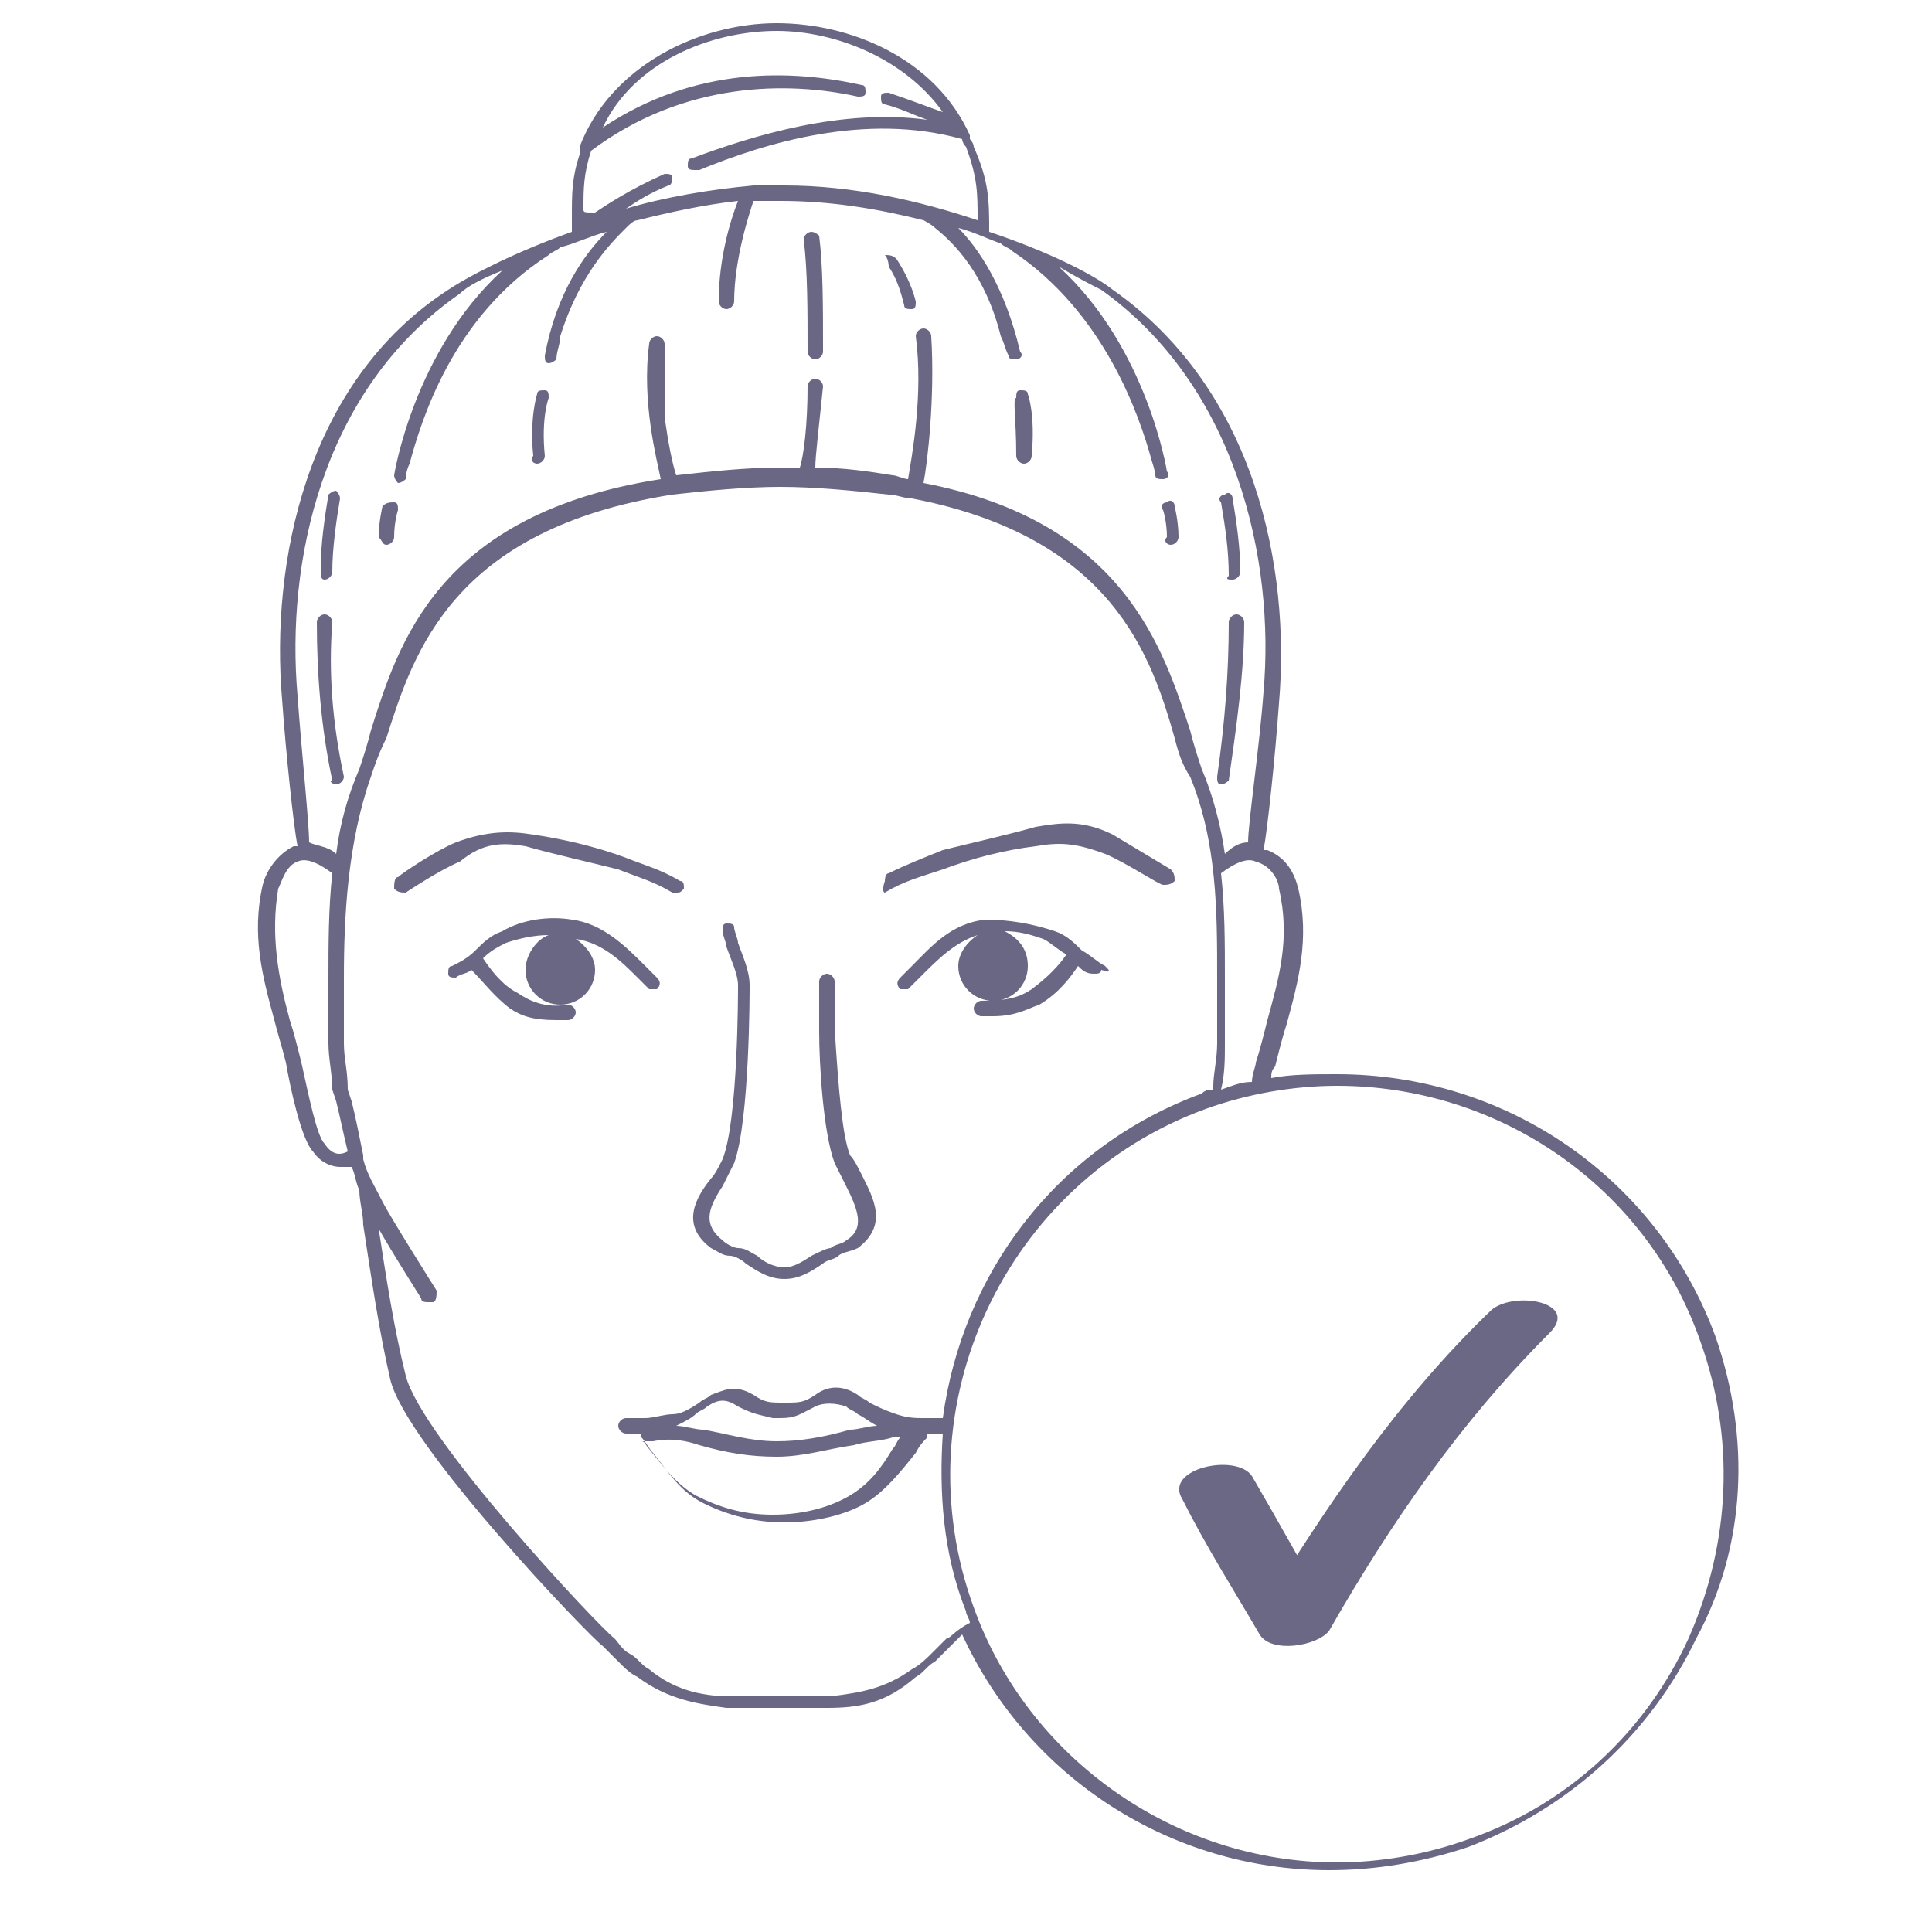 <svg xmlns="http://www.w3.org/2000/svg" xmlns:xlink="http://www.w3.org/1999/xlink" id="Layer_1" x="0px" y="0px" viewBox="0 0 50 50" style="enable-background:new 0 0 50 50;" xml:space="preserve">
<style type="text/css">
	.st0{fill:#6A6785;}
	.st1{fill:#6A6885;}
</style>
<g>
	<path class="st0" d="M16.5,25.3c0.1,0.1,0.2,0.2,0.3,0.3c0,0,0.1,0,0.1,0s0.1,0,0.1,0c0.1-0.1,0.1-0.2,0-0.3   c-0.1-0.1-0.2-0.2-0.3-0.3c-0.5-0.5-1.1-1.1-1.9-1.2c-0.6-0.1-1.3,0-1.8,0.3c-0.3,0.1-0.5,0.3-0.7,0.5c-0.2,0.2-0.4,0.3-0.6,0.4   c-0.1,0-0.1,0.1-0.1,0.2s0.1,0.1,0.2,0.1c0.1-0.1,0.3-0.1,0.4-0.2c0.3,0.3,0.6,0.7,1,1c0.3,0.2,0.6,0.3,1.2,0.3c0.1,0,0.2,0,0.3,0   c0.1,0,0.2-0.1,0.2-0.2s-0.1-0.2-0.2-0.2c-0.6,0.1-1-0.1-1.3-0.3c-0.4-0.2-0.7-0.6-0.9-0.9c0,0,0,0,0,0c0.2-0.2,0.4-0.3,0.6-0.4   c0.3-0.1,0.7-0.2,1.1-0.2c-0.3,0.1-0.6,0.5-0.6,0.9c0,0.5,0.4,0.9,0.9,0.9s0.9-0.4,0.9-0.9c0-0.3-0.2-0.6-0.5-0.8   C15.6,24.4,16.1,24.9,16.5,25.3z"></path>
	<path class="st0" d="M13.6,21.9c0.7,0.2,1.6,0.4,2.4,0.6c0.5,0.2,0.9,0.3,1.4,0.6c0,0,0.1,0,0.1,0c0.1,0,0.1,0,0.2-0.1   c0-0.1,0-0.2-0.1-0.2c-0.5-0.3-0.9-0.4-1.4-0.6c-0.8-0.3-1.7-0.5-2.4-0.6c-0.6-0.1-1.2-0.1-2,0.2c-0.5,0.2-1.4,0.8-1.5,0.9   c-0.1,0-0.1,0.2-0.1,0.3c0.1,0.1,0.2,0.1,0.3,0.1c0,0,0.9-0.6,1.4-0.8C12.5,21.8,13,21.8,13.6,21.9z"></path>
	<path class="st0" d="M18.4,32.3c0.2,0.1,0.3,0.2,0.5,0.2c0.1,0,0.3,0.1,0.4,0.2c0.3,0.2,0.6,0.4,1,0.4c0.4,0,0.7-0.2,1-0.4   c0.1-0.1,0.3-0.1,0.4-0.2c0.1-0.1,0.3-0.1,0.5-0.2c0.8-0.6,0.4-1.3,0.1-1.9c-0.1-0.2-0.2-0.4-0.3-0.5c-0.2-0.5-0.3-1.7-0.4-3.3   c0-0.7,0-1.1,0-1.2c0-0.1-0.1-0.2-0.2-0.2s-0.2,0.1-0.2,0.2c0,0.1,0,0.7,0,1.3c0,0.8,0.1,2.6,0.4,3.4c0.1,0.2,0.2,0.4,0.3,0.6   c0.3,0.6,0.5,1.1,0,1.4c-0.1,0.1-0.3,0.1-0.4,0.2c-0.1,0-0.3,0.1-0.5,0.2c-0.3,0.2-0.5,0.3-0.7,0.3c-0.2,0-0.5-0.1-0.7-0.3   c-0.2-0.1-0.3-0.2-0.5-0.2c-0.1,0-0.3-0.1-0.4-0.2c-0.5-0.4-0.4-0.8,0-1.4c0.1-0.2,0.2-0.4,0.3-0.6c0.4-1.1,0.4-4.4,0.4-4.6   c0-0.4-0.2-0.8-0.3-1.1c0-0.1-0.1-0.3-0.1-0.4c0-0.1-0.1-0.1-0.2-0.1c-0.1,0-0.1,0.1-0.1,0.2c0,0.1,0.1,0.3,0.1,0.4   c0.1,0.3,0.3,0.7,0.3,1c0,0.2,0,3.5-0.4,4.5c-0.1,0.2-0.2,0.4-0.3,0.5C18,31,17.6,31.7,18.4,32.3z"></path>
	<path class="st0" d="M28.6,25c-0.2-0.1-0.4-0.3-0.6-0.4c-0.2-0.2-0.4-0.4-0.7-0.5c-0.6-0.2-1.2-0.3-1.8-0.3   c-0.9,0.1-1.4,0.7-1.9,1.2c-0.1,0.1-0.2,0.2-0.3,0.3c-0.1,0.1-0.1,0.2,0,0.3c0,0,0.1,0,0.1,0s0.1,0,0.1,0c0.1-0.1,0.2-0.2,0.3-0.3   c0.5-0.5,0.9-0.9,1.5-1.1c-0.3,0.2-0.5,0.5-0.5,0.8c0,0.5,0.4,0.9,0.9,0.9s0.9-0.4,0.9-0.9c0-0.4-0.2-0.7-0.6-0.9   c0.4,0,0.7,0.1,1,0.2c0.2,0.1,0.4,0.3,0.6,0.4c0,0,0,0,0,0c-0.2,0.3-0.5,0.6-0.9,0.9c-0.3,0.2-0.6,0.3-1.3,0.3   c-0.1,0-0.2,0.1-0.2,0.2s0.1,0.2,0.2,0.2s0.2,0,0.3,0c0.6,0,0.9-0.2,1.2-0.3c0.5-0.3,0.8-0.7,1-1c0.1,0.1,0.2,0.2,0.4,0.2   c0.1,0,0.2,0,0.2-0.1C28.8,25.2,28.7,25.1,28.6,25z"></path>
	<path class="st0" d="M22.9,23.1C23,23.1,23,23.1,22.9,23.1c0.5-0.3,0.9-0.4,1.5-0.6c0.8-0.3,1.6-0.5,2.4-0.6c0.6-0.1,1-0.1,1.8,0.2   c0.5,0.2,1.4,0.8,1.5,0.8c0.1,0,0.2,0,0.3-0.1c0-0.1,0-0.2-0.1-0.3c0,0-1-0.6-1.5-0.9c-0.8-0.4-1.4-0.3-2-0.2   c-0.7,0.2-1.6,0.4-2.4,0.6c-0.5,0.2-1,0.4-1.4,0.6c-0.1,0-0.1,0.2-0.1,0.2C22.8,23.1,22.9,23.1,22.9,23.1z"></path>
	<path class="st0" d="M44.4,34.6c-1.5-4.1-5.4-6.8-9.8-6.8c-0.6,0-1.2,0-1.7,0.1c0-0.1,0-0.2,0.1-0.3c0.1-0.4,0.2-0.8,0.3-1.1   c0.3-1.1,0.6-2.2,0.3-3.5c-0.1-0.4-0.3-0.8-0.8-1c0,0-0.1,0-0.1,0c0.1-0.5,0.3-2.4,0.4-3.8c0.3-3.5-0.6-8.1-4.3-10.7   c-0.5-0.4-1.7-1-3.2-1.5c0-0.8,0-1.3-0.4-2.2c0-0.1-0.1-0.2-0.1-0.2c0,0,0,0,0-0.1c-0.9-2-3.1-2.9-5-2.9c-2,0-4.3,1.1-5.1,3.2   c0,0,0,0.1,0,0.1c0,0,0,0.1,0,0.1c-0.2,0.6-0.2,1-0.2,1.6c0,0.1,0,0.3,0,0.4c-1.4,0.5-2.6,1.1-3.2,1.5C7.9,9.9,7,14.6,7.3,18.1   c0.1,1.4,0.3,3.3,0.4,3.8c0,0,0,0-0.1,0c-0.4,0.2-0.7,0.6-0.8,1c-0.3,1.3,0,2.4,0.3,3.5c0.1,0.4,0.2,0.7,0.3,1.1   c0.1,0.6,0.4,2,0.7,2.3c0.2,0.3,0.5,0.4,0.7,0.4c0.1,0,0.2,0,0.3,0c0.1,0.2,0.1,0.4,0.2,0.6c0,0,0,0,0,0c0,0.3,0.1,0.6,0.1,0.9   c0.2,1.3,0.4,2.7,0.7,4c0.4,1.7,5.2,6.7,5.5,6.9c0.1,0.1,0.3,0.3,0.4,0.4c0.2,0.2,0.3,0.3,0.5,0.4c0.8,0.6,1.6,0.7,2.3,0.8h2.6   c0.8,0,1.5-0.1,2.3-0.8c0.2-0.1,0.3-0.3,0.5-0.4c0.1-0.1,0.3-0.3,0.4-0.4c0,0,0.2-0.2,0.3-0.3c1.7,3.7,5.4,6.1,9.5,6.1   c1.2,0,2.4-0.2,3.6-0.6c2.6-1,4.7-2.9,5.9-5.4C45.2,40,45.3,37.2,44.4,34.6z M33.1,23c0.3,1.3,0,2.3-0.3,3.4   c-0.1,0.4-0.2,0.8-0.3,1.1c0,0.1-0.1,0.3-0.1,0.5c-0.3,0-0.5,0.1-0.8,0.2c0.1-0.4,0.1-0.8,0.1-1.2c0-0.4,0-0.8,0-1.1v-0.6   c0-0.9,0-1.8-0.1-2.7c0.4-0.3,0.7-0.4,0.9-0.3C32.9,22.4,33.1,22.8,33.1,23z M15.1,5.4c0-0.5,0-0.9,0.2-1.5   c2.4-1.8,5.1-1.8,6.9-1.4c0.1,0,0.2,0,0.2-0.1c0-0.1,0-0.2-0.1-0.2c-1.8-0.4-4.3-0.5-6.7,1.1c0.8-1.7,2.8-2.5,4.5-2.5   c1.5,0,3.3,0.7,4.3,2.1c-0.3-0.1-0.8-0.3-1.4-0.5c-0.1,0-0.2,0-0.2,0.1c0,0.1,0,0.2,0.1,0.2c0.4,0.1,0.8,0.3,1.1,0.4   c-2.2-0.3-4.5,0.4-6.1,1c-0.1,0-0.1,0.1-0.1,0.2c0,0.1,0.1,0.1,0.2,0.1c0,0,0,0,0.1,0c1.7-0.7,4.3-1.5,6.8-0.8c0,0,0,0.1,0.1,0.2   c0.3,0.8,0.3,1.2,0.3,1.9c-1.5-0.5-3.2-0.9-5-0.9h0c0,0,0,0,0,0s0,0,0,0c-0.3,0-0.5,0-0.8,0c0,0,0,0,0,0c-1.1,0.1-2.3,0.3-3.3,0.6   c0.3-0.2,0.6-0.4,1.1-0.6c0.1,0,0.1-0.2,0.1-0.2c0-0.1-0.1-0.1-0.2-0.1c-0.9,0.4-1.5,0.8-1.8,1C15.1,5.5,15.1,5.5,15.1,5.4z    M7.7,18c-0.3-3.4,0.6-7.9,4.2-10.4c0.2-0.2,0.6-0.4,1.1-0.6c-2.3,2.1-2.8,5.3-2.8,5.3c0,0.1,0.1,0.2,0.1,0.2c0,0,0,0,0,0   c0.1,0,0.2-0.1,0.2-0.1c0,0,0-0.2,0.1-0.4c0.3-1.1,1.1-3.8,3.6-5.4c0.1-0.1,0.2-0.1,0.3-0.2c0.4-0.1,0.8-0.3,1.2-0.4   c-0.6,0.6-1.3,1.6-1.6,3.2c0,0.1,0,0.2,0.1,0.2c0,0,0,0,0,0c0.1,0,0.2-0.1,0.2-0.1c0-0.2,0.1-0.4,0.1-0.6c0.5-1.6,1.3-2.4,1.7-2.8   c0.1-0.1,0.2-0.2,0.3-0.2c0.8-0.2,1.7-0.4,2.6-0.5c-0.2,0.5-0.5,1.5-0.5,2.6c0,0.1,0.1,0.2,0.2,0.2c0,0,0,0,0,0   C18.9,8,19,7.9,19,7.8c0-1.1,0.4-2.3,0.5-2.6c0.2,0,0.5,0,0.7,0c0,0,0,0,0,0s0,0,0,0c1.3,0,2.5,0.2,3.7,0.5c0,0,0.2,0.1,0.3,0.2   c0.5,0.4,1.3,1.2,1.7,2.8C26,8.9,26,9,26.1,9.2c0,0.1,0.1,0.1,0.2,0.1c0,0,0,0,0,0c0.1,0,0.2-0.1,0.1-0.2c-0.4-1.7-1.1-2.7-1.6-3.2   c0.4,0.1,0.8,0.3,1.1,0.4c0.1,0.1,0.2,0.1,0.3,0.2c2.4,1.6,3.3,4.3,3.6,5.4c0.1,0.3,0.1,0.4,0.1,0.4c0,0.1,0.1,0.1,0.2,0.1   c0,0,0,0,0,0c0.1,0,0.2-0.1,0.1-0.2c0,0-0.5-3.2-2.8-5.3c0.5,0.3,0.9,0.5,1.1,0.6c3.5,2.5,4.5,7,4.2,10.4c-0.1,1.4-0.4,3.4-0.4,3.9   c-0.2,0-0.4,0.1-0.6,0.3c-0.1-0.7-0.3-1.5-0.6-2.2c-0.1-0.3-0.2-0.6-0.3-1c-0.7-2.1-1.7-5.4-6.9-6.4c0.1-0.5,0.3-2.2,0.2-3.8   c0-0.1-0.1-0.2-0.2-0.2s-0.2,0.1-0.2,0.2c0.2,1.5-0.1,3.1-0.2,3.7c-0.1,0-0.3-0.1-0.4-0.1c-0.6-0.1-1.3-0.2-2-0.2   c0-0.3,0.1-1.1,0.2-2.1c0-0.1-0.1-0.2-0.2-0.2c-0.1,0-0.2,0.1-0.2,0.2c0,1-0.1,1.8-0.2,2.1c-0.2,0-0.3,0-0.5,0l0,0l0,0l0,0l0,0   c-0.9,0-1.8,0.1-2.7,0.2c-0.1-0.3-0.2-0.8-0.3-1.5c0-0.1,0-0.3,0-0.4c0-0.5,0-1,0-1.5c0-0.1-0.1-0.2-0.2-0.2   c-0.1,0-0.2,0.1-0.2,0.2c-0.2,1.5,0.2,3,0.3,3.5c-5.8,0.9-6.8,4.3-7.5,6.5c-0.1,0.4-0.2,0.7-0.3,1c-0.3,0.7-0.5,1.4-0.6,2.2   c-0.2-0.2-0.5-0.2-0.7-0.3C8,21.3,7.8,19.4,7.7,18z M8.4,29.6c-0.2-0.2-0.4-1.2-0.6-2.1c-0.1-0.4-0.2-0.8-0.3-1.1   C7.2,25.3,7,24.2,7.2,23c0.1-0.2,0.2-0.6,0.5-0.7c0.2-0.1,0.5,0,0.9,0.3c-0.1,0.9-0.1,1.9-0.1,2.7v0.6c0,0.4,0,0.8,0,1.1   c0,0.4,0.1,0.8,0.1,1.2l0.1,0.3c0.1,0.4,0.2,0.9,0.3,1.3C8.8,29.9,8.6,29.9,8.4,29.6z M24.5,42.4c-0.1,0.1-0.3,0.3-0.4,0.4   c-0.1,0.1-0.3,0.3-0.5,0.4c-0.7,0.5-1.3,0.6-2.1,0.7h-2.6c-0.8,0-1.5-0.2-2.1-0.7c-0.2-0.1-0.3-0.3-0.5-0.4s-0.3-0.3-0.4-0.4   c-0.4-0.3-5-5.2-5.4-6.8c-0.3-1.2-0.5-2.5-0.7-3.8c0.4,0.7,1.1,1.8,1.1,1.8c0,0.1,0.1,0.1,0.2,0.1c0,0,0.1,0,0.1,0   c0.1,0,0.1-0.2,0.1-0.3c0,0-1.2-1.9-1.4-2.3S9.5,30.4,9.4,30c0,0,0,0,0-0.1c0,0,0,0,0,0c-0.1-0.5-0.2-1-0.3-1.4l-0.1-0.3   C9,27.7,8.9,27.4,8.9,27c0-0.4,0-0.8,0-1.1v-0.6c0-1.6,0.1-3.5,0.7-5.2c0.1-0.3,0.2-0.6,0.4-1c0.7-2.2,1.7-5.4,7.4-6.3   c0.9-0.1,1.9-0.2,2.8-0.2c0.9,0,1.9,0.1,2.8,0.2c0.2,0,0.4,0.1,0.6,0.1l0,0l0,0c5.2,1,6.2,4.1,6.8,6.2c0.1,0.4,0.2,0.7,0.4,1   c0.7,1.7,0.7,3.5,0.7,5.2v0.6c0,0.4,0,0.8,0,1.1c0,0.4-0.1,0.8-0.1,1.1l0,0.1c-0.1,0-0.2,0-0.3,0.1c-3.8,1.4-6.2,4.7-6.7,8.4l0,0   c-0.1,0-0.3,0-0.5,0l0,0c-0.2,0-0.4,0-0.7-0.1c-0.3-0.1-0.5-0.2-0.7-0.3c-0.1-0.1-0.2-0.1-0.3-0.2c-0.3-0.2-0.7-0.3-1.1,0   c-0.3,0.2-0.4,0.2-0.8,0.2c-0.4,0-0.5,0-0.8-0.2c-0.5-0.3-0.8-0.1-1.1,0c-0.1,0.1-0.2,0.1-0.3,0.2c-0.3,0.2-0.5,0.3-0.7,0.3   c-0.2,0-0.5,0.1-0.7,0.1l0,0c-0.1,0-0.3,0-0.5,0c-0.1,0-0.2,0.1-0.2,0.2s0.1,0.2,0.2,0.2c0.1,0,0.3,0,0.4,0c0,0,0,0.1,0,0.1   c0.1,0.1,0.2,0.3,0.3,0.4c0.4,0.5,0.7,1,1.3,1.3c0.6,0.3,1.3,0.5,2.1,0.5c0,0,0,0,0,0l0,0c0.8,0,1.6-0.2,2.1-0.5s0.9-0.8,1.3-1.3   c0.1-0.2,0.2-0.3,0.3-0.4c0,0,0,0,0-0.1c0.1,0,0.3,0,0.4,0c-0.1,1.5,0,3.1,0.6,4.6c0,0.1,0.1,0.2,0.1,0.3   C24.7,42.2,24.6,42.4,24.5,42.4z M18.1,37.4c0.7,0.2,1.3,0.3,2,0.3h0c0,0,0,0,0,0c0.7,0,1.3-0.2,2-0.3c0.3-0.1,0.7-0.1,1-0.2   c0.1,0,0.1,0,0.2,0c-0.1,0.1-0.1,0.2-0.2,0.3c-0.3,0.5-0.6,0.9-1.1,1.2c-0.5,0.3-1.2,0.5-2,0.5c-0.8,0-1.4-0.2-2-0.5   c-0.5-0.3-0.8-0.7-1.2-1.2c-0.1-0.1-0.1-0.2-0.2-0.2c0.1,0,0.2,0,0.3,0C17.4,37.2,17.8,37.3,18.1,37.4z M17.5,36.9   c0.2-0.1,0.4-0.2,0.5-0.3c0.1-0.1,0.2-0.1,0.3-0.2c0.3-0.2,0.5-0.2,0.8,0c0.4,0.2,0.5,0.2,0.9,0.3c0,0,0,0,0.1,0h0c0,0,0,0,0,0   s0,0,0,0h0c0,0,0,0,0.1,0c0.4,0,0.5-0.1,0.9-0.3c0.2-0.1,0.5-0.1,0.8,0c0.1,0.1,0.2,0.1,0.3,0.2c0.2,0.1,0.3,0.2,0.5,0.3   c-0.2,0-0.5,0.1-0.7,0.1c-0.7,0.2-1.3,0.3-1.9,0.3c-0.7,0-1.3-0.2-1.9-0.3C18,37,17.7,36.9,17.5,36.9z M43.7,42.4   c-1.1,2.4-3.1,4.3-5.7,5.2c-1.1,0.4-2.3,0.6-3.4,0.6c-4.2,0-8-2.7-9.4-6.6c-1.9-5.2,0.8-11,6-12.9c1.1-0.4,2.3-0.6,3.4-0.6   c4.2,0,8,2.6,9.4,6.6C44.9,37.2,44.8,39.9,43.7,42.4z"></path>
	<path class="st0" d="M13.9,12L13.9,12c0.1,0,0.2-0.1,0.2-0.2c-0.1-1,0.1-1.5,0.1-1.5c0-0.1,0-0.2-0.1-0.2c-0.1,0-0.2,0-0.2,0.1   c0,0-0.2,0.6-0.1,1.6C13.7,11.9,13.8,12,13.9,12z"></path>
	<path class="st0" d="M10,14.1C10,14.1,10,14.1,10,14.1c0.1,0,0.2-0.1,0.2-0.2c0-0.4,0.1-0.7,0.1-0.7c0-0.1,0-0.2-0.1-0.2   S10,13,9.9,13.1c0,0-0.1,0.4-0.1,0.8C9.9,14,9.9,14.1,10,14.1z"></path>
	<path class="st0" d="M26.3,11.8c0,0.1,0.1,0.2,0.2,0.2h0c0.1,0,0.2-0.1,0.2-0.2c0.1-1.1-0.1-1.6-0.1-1.6c0-0.1-0.1-0.1-0.2-0.1   c-0.1,0-0.1,0.1-0.1,0.2C26.2,10.3,26.3,10.8,26.3,11.8z"></path>
	<path class="st0" d="M30.3,14.1C30.3,14.1,30.3,14.1,30.3,14.1c0.1,0,0.2-0.1,0.2-0.2c0-0.4-0.1-0.8-0.1-0.8c0-0.1-0.1-0.2-0.2-0.1   c-0.1,0-0.2,0.1-0.1,0.2c0,0,0.1,0.3,0.1,0.7C30.1,14,30.2,14.1,30.3,14.1z"></path>
	<path class="st0" d="M23.4,7.9c0,0.1,0.1,0.1,0.2,0.1c0,0,0,0,0,0c0.1,0,0.1-0.1,0.1-0.2c-0.1-0.4-0.3-0.8-0.5-1.1   c-0.1-0.1-0.2-0.1-0.3-0.1C23,6.7,23,6.9,23,6.9C23.2,7.2,23.3,7.5,23.4,7.9z"></path>
	<path class="st0" d="M20.9,9.1c0,0.1,0.1,0.2,0.2,0.2l0,0c0.1,0,0.2-0.1,0.2-0.2c0-1.2,0-2.2-0.1-3C21.2,6.1,21.1,6,21,6   s-0.2,0.1-0.2,0.2C20.9,7,20.9,8,20.9,9.1z"></path>
	<path class="st0" d="M8.7,20.3C8.7,20.3,8.7,20.3,8.7,20.3c0.1,0,0.2-0.1,0.2-0.2c-0.3-1.4-0.4-2.7-0.3-4c0-0.1-0.1-0.2-0.2-0.2   c-0.1,0-0.2,0.1-0.2,0.2c0,1.3,0.1,2.7,0.4,4.1C8.5,20.2,8.6,20.3,8.7,20.3z"></path>
	<path class="st0" d="M8.4,15C8.4,15,8.4,15,8.4,15c0.1,0,0.2-0.1,0.2-0.2c0-0.6,0.1-1.3,0.2-1.9c0-0.1-0.1-0.2-0.1-0.2   c-0.1,0-0.2,0.1-0.2,0.1c-0.1,0.6-0.2,1.3-0.2,1.9C8.3,14.9,8.3,15,8.4,15z"></path>
	<path class="st0" d="M31.6,20.3C31.6,20.3,31.7,20.3,31.6,20.3c0.1,0,0.2-0.1,0.2-0.1c0.2-1.4,0.4-2.8,0.4-4.1   c0-0.1-0.1-0.2-0.2-0.2c-0.1,0-0.2,0.1-0.2,0.2c0,1.3-0.1,2.6-0.3,4C31.5,20.2,31.5,20.3,31.6,20.3z"></path>
	<path class="st0" d="M31.9,15C31.9,15,31.9,15,31.9,15c0.1,0,0.2-0.1,0.2-0.2c0-0.6-0.1-1.3-0.2-1.9c0-0.1-0.1-0.2-0.2-0.1   c-0.1,0-0.2,0.1-0.1,0.2c0.1,0.6,0.2,1.2,0.2,1.9C31.7,15,31.8,15,31.9,15z"></path>
</g>
<g>
	<path class="st1" d="M30.6,38.8c0.6,1.2,1.3,2.3,2,3.5c0.3,0.5,1.5,0.3,1.8-0.1c1.6-2.8,3.4-5.4,5.7-7.7c0.8-0.8-0.9-1.1-1.5-0.6   c-2.4,2.3-4.3,5.1-6,7.9c0.6,0,1.2-0.1,1.8-0.1c-0.7-1.2-1.3-2.3-2-3.5C32,37.6,30.1,38,30.6,38.8L30.6,38.8z"></path>
</g>
</svg>